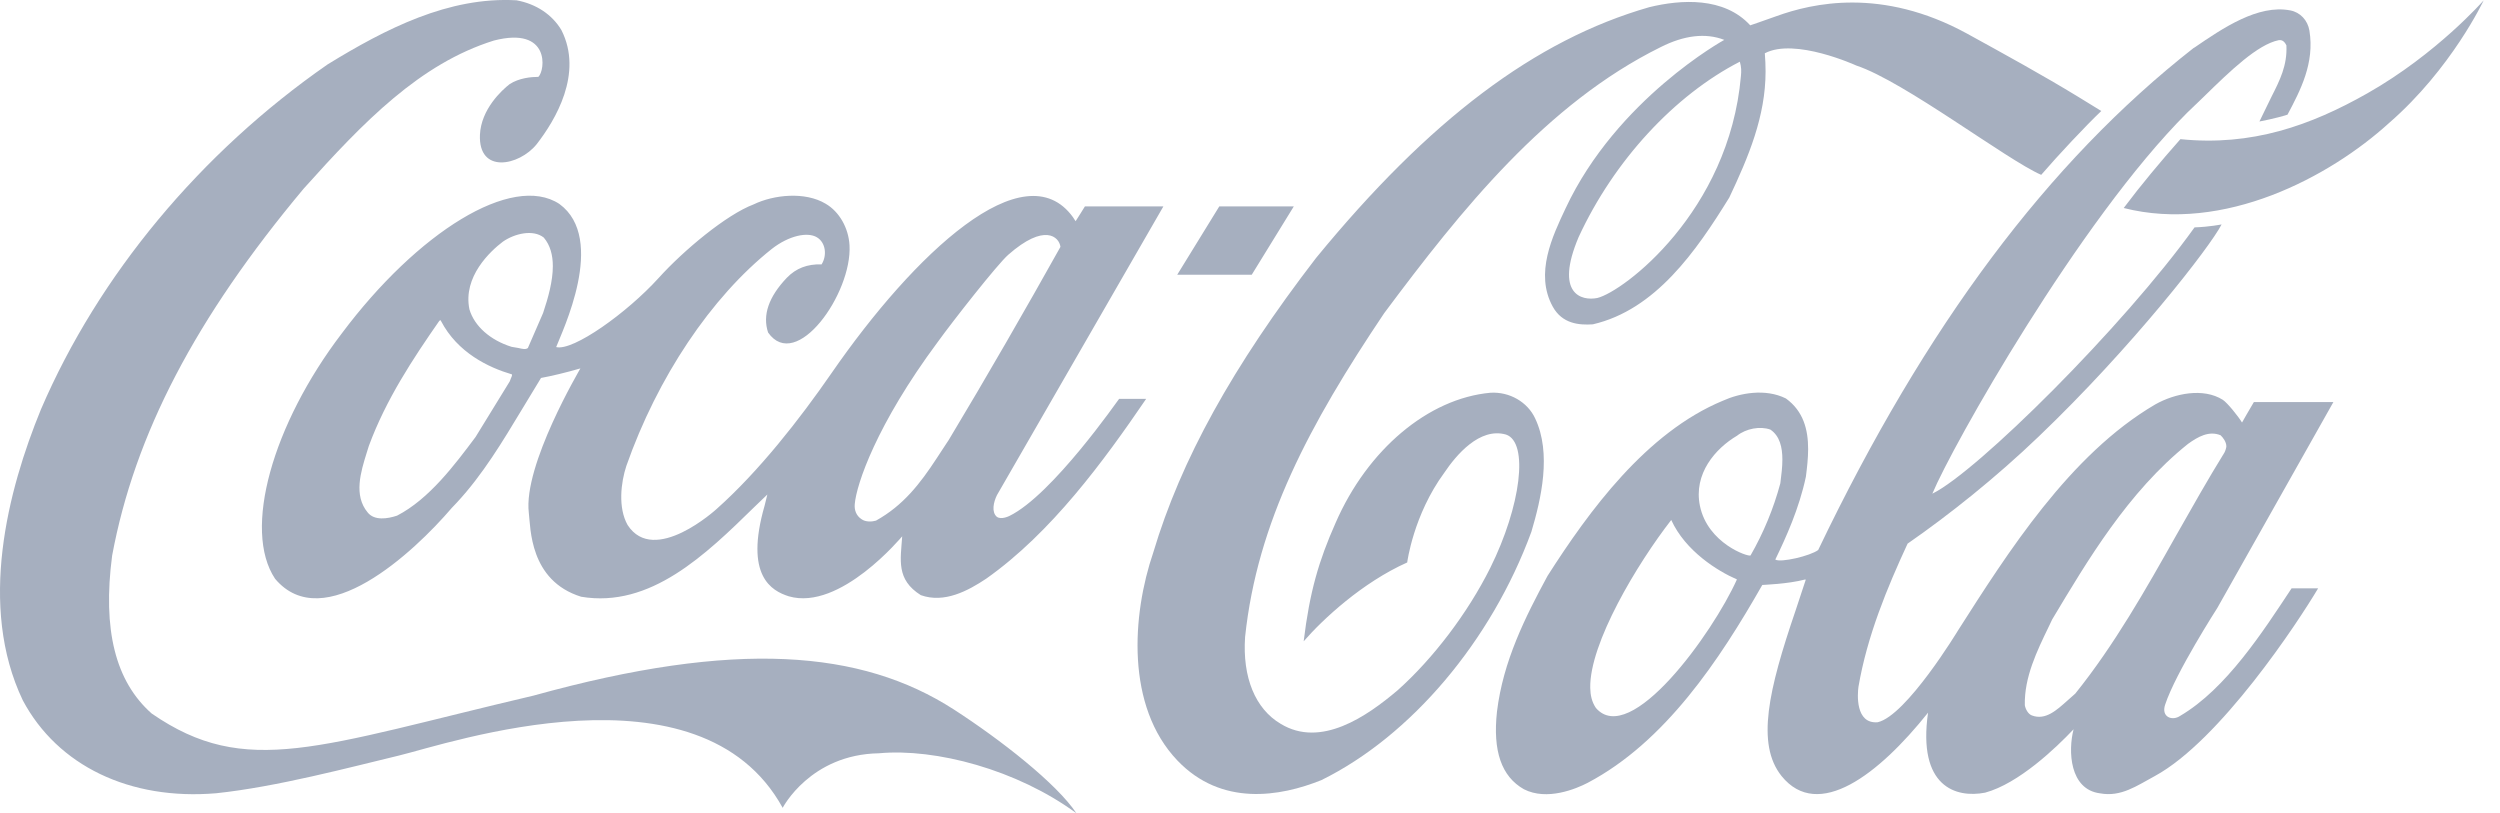 <svg width="83" height="27" viewBox="0 0 83 27" fill="none" xmlns="http://www.w3.org/2000/svg">
<path d="M31.665 23.553C28.596 21.576 24.432 21.23 17.717 23.093C10.558 24.775 8.171 25.853 5.036 23.689C3.832 22.625 3.4 20.913 3.723 18.446C4.47 14.425 6.491 10.556 10.081 6.264C12.084 4.031 13.943 2.115 16.397 1.346C18.278 0.863 18.102 2.341 17.874 2.552C17.634 2.552 17.231 2.59 16.919 2.794C16.666 2.99 15.971 3.624 15.934 4.476C15.88 5.781 17.23 5.509 17.813 4.793C18.441 3.986 19.369 2.439 18.639 0.999C18.333 0.486 17.804 0.131 17.148 0.01C14.901 -0.118 12.808 0.953 10.877 2.138C6.652 5.072 3.273 9.138 1.361 13.588C0.259 16.274 -0.738 20.12 0.757 23.251C1.913 25.424 4.312 26.578 7.176 26.336C9.184 26.125 11.612 25.476 13.245 25.084C14.879 24.692 23.238 21.818 25.985 26.82C25.985 26.82 26.899 25.047 29.181 25.009C31.058 24.835 33.766 25.552 35.737 27C35.08 26.012 33.218 24.556 31.665 23.553Z" fill="#A6AFBF"/>
<path d="M18.57 6.77C17.006 5.744 13.864 7.706 11.347 11.07C9.045 14.088 8.051 17.595 9.133 19.216C10.742 21.125 13.729 18.349 14.999 16.863L15.163 16.69C16.027 15.762 16.694 14.645 17.34 13.574C17.34 13.574 17.934 12.593 17.962 12.548C18.329 12.48 18.771 12.375 19.269 12.231C19.262 12.254 17.364 15.445 17.557 17.029C17.618 17.512 17.572 19.277 19.295 19.812C21.592 20.197 23.426 18.417 25.044 16.833C25.044 16.833 25.32 16.569 25.476 16.418C25.436 16.576 25.385 16.787 25.385 16.787C24.712 19.125 25.619 19.616 26.186 19.797C27.899 20.296 29.946 17.806 29.953 17.806C29.9 18.59 29.745 19.239 30.571 19.759C31.351 20.039 32.141 19.613 32.741 19.213C34.903 17.689 36.645 15.305 38.052 13.243H37.154C37.144 13.243 34.94 16.437 33.509 17.131C33.507 17.131 33.246 17.265 33.096 17.159C32.911 17.001 32.984 16.671 33.099 16.438C33.106 16.423 38.624 6.853 38.624 6.853H36.019C36.019 6.853 35.734 7.313 35.711 7.343C35.693 7.328 35.651 7.249 35.623 7.211C34.008 4.979 30.353 8.413 27.601 12.396C26.542 13.927 25.193 15.651 23.794 16.896C23.794 16.896 21.722 18.795 20.837 17.431C20.513 16.857 20.613 16.019 20.795 15.468C21.826 12.534 23.602 9.871 25.624 8.264C26.194 7.819 26.814 7.691 27.122 7.879C27.416 8.053 27.463 8.483 27.277 8.777C26.807 8.762 26.429 8.905 26.123 9.222C25.519 9.856 25.309 10.467 25.501 11.04C26.434 12.368 28.294 9.743 28.204 8.143C28.172 7.57 27.866 7.027 27.41 6.763C26.73 6.356 25.692 6.461 25.02 6.786C24.12 7.125 22.697 8.309 21.866 9.23C20.82 10.384 19.026 11.666 18.465 11.523C18.649 11.032 20.164 7.932 18.57 6.77ZM31.131 11.357C31.637 10.655 33.112 8.777 33.472 8.46C34.681 7.396 35.165 7.864 35.207 8.196C34.078 10.217 32.746 12.533 31.493 14.615C31.496 14.608 31.101 15.211 31.101 15.211C30.548 16.056 29.991 16.78 29.082 17.285C28.953 17.323 28.739 17.339 28.597 17.233C28.426 17.119 28.359 16.931 28.378 16.735C28.432 16.086 29.093 14.102 31.131 11.357ZM16.958 12.571C16.958 12.571 16.935 12.639 16.924 12.661C16.921 12.661 15.788 14.509 15.788 14.509C15.104 15.422 14.25 16.569 13.183 17.119C12.867 17.225 12.429 17.293 12.207 17.014C11.734 16.448 11.978 15.664 12.175 15.03L12.246 14.804C12.813 13.265 13.712 11.907 14.588 10.648C14.599 10.64 14.624 10.633 14.633 10.633C14.635 10.64 14.638 10.64 14.64 10.655C15.189 11.711 16.22 12.201 16.991 12.428C16.995 12.428 17 12.435 17 12.45C17 12.473 16.988 12.503 16.958 12.571ZM18.031 10.391C18.026 10.406 17.526 11.553 17.526 11.553C17.454 11.613 17.34 11.583 17.209 11.553L16.985 11.515C16.28 11.296 15.749 10.829 15.585 10.27C15.36 9.184 16.288 8.332 16.696 8.023C17.089 7.751 17.699 7.608 18.053 7.887C18.271 8.143 18.354 8.475 18.354 8.837C18.354 9.328 18.203 9.878 18.031 10.391ZM50.967 13.891C50.715 13.348 50.119 13.001 49.483 13.039C47.42 13.227 45.401 14.925 44.341 17.361C43.785 18.613 43.481 19.646 43.282 21.291C43.924 20.552 45.233 19.337 46.719 18.674C46.719 18.674 46.921 17.097 47.951 15.694C48.342 15.113 49.122 14.178 49.998 14.427C50.764 14.683 50.495 16.803 49.477 18.854C48.724 20.363 47.572 21.872 46.406 22.913C45.375 23.788 43.85 24.844 42.516 24.029C41.675 23.532 41.246 22.49 41.337 21.148C41.739 17.338 43.473 14.095 45.954 10.399C48.513 6.966 51.333 3.444 55.133 1.565C55.908 1.173 56.625 1.083 57.246 1.324C57.246 1.324 53.679 3.285 51.979 6.914C51.546 7.834 50.945 9.078 51.551 10.18C51.867 10.753 52.429 10.798 52.882 10.768C54.966 10.285 56.312 8.339 57.412 6.559C58.05 5.209 58.617 3.866 58.617 2.372C58.617 2.191 58.608 1.95 58.592 1.769C59.588 1.241 61.63 2.176 61.63 2.176C63.225 2.705 66.622 5.307 67.768 5.805C68.327 5.156 69.246 4.176 69.763 3.685L69.014 3.225C67.815 2.493 66.548 1.799 65.301 1.113C62.469 -0.433 60.163 0.11 58.99 0.532C58.529 0.698 58.108 0.841 58.108 0.841C57.237 -0.109 55.809 -0.019 54.757 0.238C50.972 1.324 47.459 3.972 43.692 8.566C40.923 12.164 39.205 15.272 38.289 18.342C37.584 20.409 37.369 23.448 39.092 25.251C40.556 26.782 42.498 26.451 43.87 25.9C46.841 24.437 49.511 21.284 50.842 17.655C51.163 16.577 51.52 15.053 50.967 13.891ZM57.799 2.523C57.406 7.034 53.899 9.682 53.032 9.893C52.506 9.999 51.609 9.765 52.41 7.872C53.589 5.322 55.603 3.157 57.763 2.048C57.816 2.237 57.814 2.357 57.799 2.523ZM78.599 3.097C76.712 4.168 74.757 4.862 72.39 4.62C71.735 5.36 71.096 6.122 70.507 6.906C73.829 7.751 77.351 5.873 79.315 4.085C81.393 2.282 82.458 0.012 82.458 0.012C82.458 0.012 80.901 1.792 78.599 3.097ZM42.954 6.853H40.48L39.084 9.121H41.558L42.954 6.853Z" fill="#A6AFBF"/>
<path d="M72.383 23.766C72.117 23.947 71.743 23.807 71.883 23.393C72.231 22.337 73.615 20.184 73.615 20.184L77.469 13.348H74.829C74.703 13.554 74.435 14.028 74.435 14.028C74.313 13.824 73.948 13.372 73.797 13.274C73.152 12.866 72.206 13.059 71.553 13.428C68.715 15.088 66.644 18.367 65.01 20.925C65.01 20.925 63.291 23.767 62.337 23.979C61.591 24.039 61.668 23.036 61.701 22.802C61.989 21.112 62.658 19.505 63.332 18.049C64.703 17.099 66.267 15.854 67.689 14.489C70.775 11.539 73.376 8.198 73.757 7.451C73.757 7.451 73.345 7.534 72.859 7.549C70.485 10.86 65.627 15.673 64.154 16.39C64.807 14.82 69.022 7.33 72.609 3.747L73.174 3.204C74.047 2.351 74.951 1.476 75.656 1.333C75.73 1.326 75.826 1.333 75.909 1.507C75.94 2.171 75.693 2.661 75.41 3.219L75.013 4.034C75.013 4.034 75.575 3.928 75.945 3.807C76.374 3 76.849 2.095 76.673 1.017C76.615 0.669 76.364 0.406 76.035 0.345C74.965 0.141 73.799 0.933 72.861 1.575L72.823 1.597C67.999 5.376 63.926 10.823 60.364 18.26C60.106 18.456 59.109 18.69 58.94 18.577C59.291 17.853 59.734 16.88 59.956 15.824C59.994 15.522 60.03 15.213 60.03 14.911C60.03 14.262 59.874 13.651 59.292 13.229C58.61 12.889 57.767 13.048 57.199 13.304C54.654 14.36 52.751 16.97 51.378 19.12C50.64 20.486 49.903 21.948 49.7 23.623C49.556 24.936 49.848 25.78 50.594 26.203C51.362 26.595 52.328 26.188 52.707 25.992C55.286 24.634 57.088 21.911 58.508 19.421C58.565 19.414 59.34 19.392 59.927 19.24C59.935 19.24 59.938 19.24 59.951 19.248C59.917 19.361 59.614 20.267 59.614 20.267C58.714 22.906 58.298 24.702 59.148 25.765C60.363 27.267 62.375 25.713 64.011 23.661C63.66 26.12 64.934 26.505 65.906 26.316C67.022 26.015 68.265 24.823 68.843 24.212C68.657 24.928 68.707 26.211 69.723 26.339C70.418 26.467 70.939 26.089 71.542 25.764C73.703 24.588 76.29 20.666 76.962 19.532H76.081C75.126 20.976 73.911 22.867 72.383 23.766ZM52.983 23.503C52.846 23.299 52.8 23.076 52.796 22.836C52.769 21.357 54.361 18.708 55.484 17.265H55.486C55.957 18.296 57.023 18.958 57.666 19.237C56.867 21.018 54.126 24.831 52.983 23.503ZM58.118 18.441C58.042 18.495 56.697 18.042 56.438 16.797C56.217 15.726 56.955 14.888 57.669 14.466C57.975 14.225 58.437 14.142 58.776 14.262C59.09 14.474 59.175 14.851 59.175 15.258C59.175 15.507 59.142 15.764 59.113 15.997L59.106 16.05C58.881 16.887 58.549 17.69 58.118 18.441ZM68.899 23.028C68.897 23.028 68.644 23.254 68.644 23.254C68.281 23.578 67.908 23.925 67.457 23.752C67.333 23.706 67.245 23.541 67.224 23.412C67.204 22.484 67.622 21.624 68.027 20.787L68.131 20.568C69.296 18.622 70.651 16.329 72.641 14.738C72.976 14.496 73.34 14.293 73.724 14.451C73.812 14.534 73.915 14.677 73.915 14.82C73.915 14.866 73.875 14.986 73.852 15.024C73.296 15.922 72.767 16.865 72.252 17.77C71.246 19.558 70.203 21.406 68.899 23.028Z" fill="#A6AFBF"/>
</svg>
